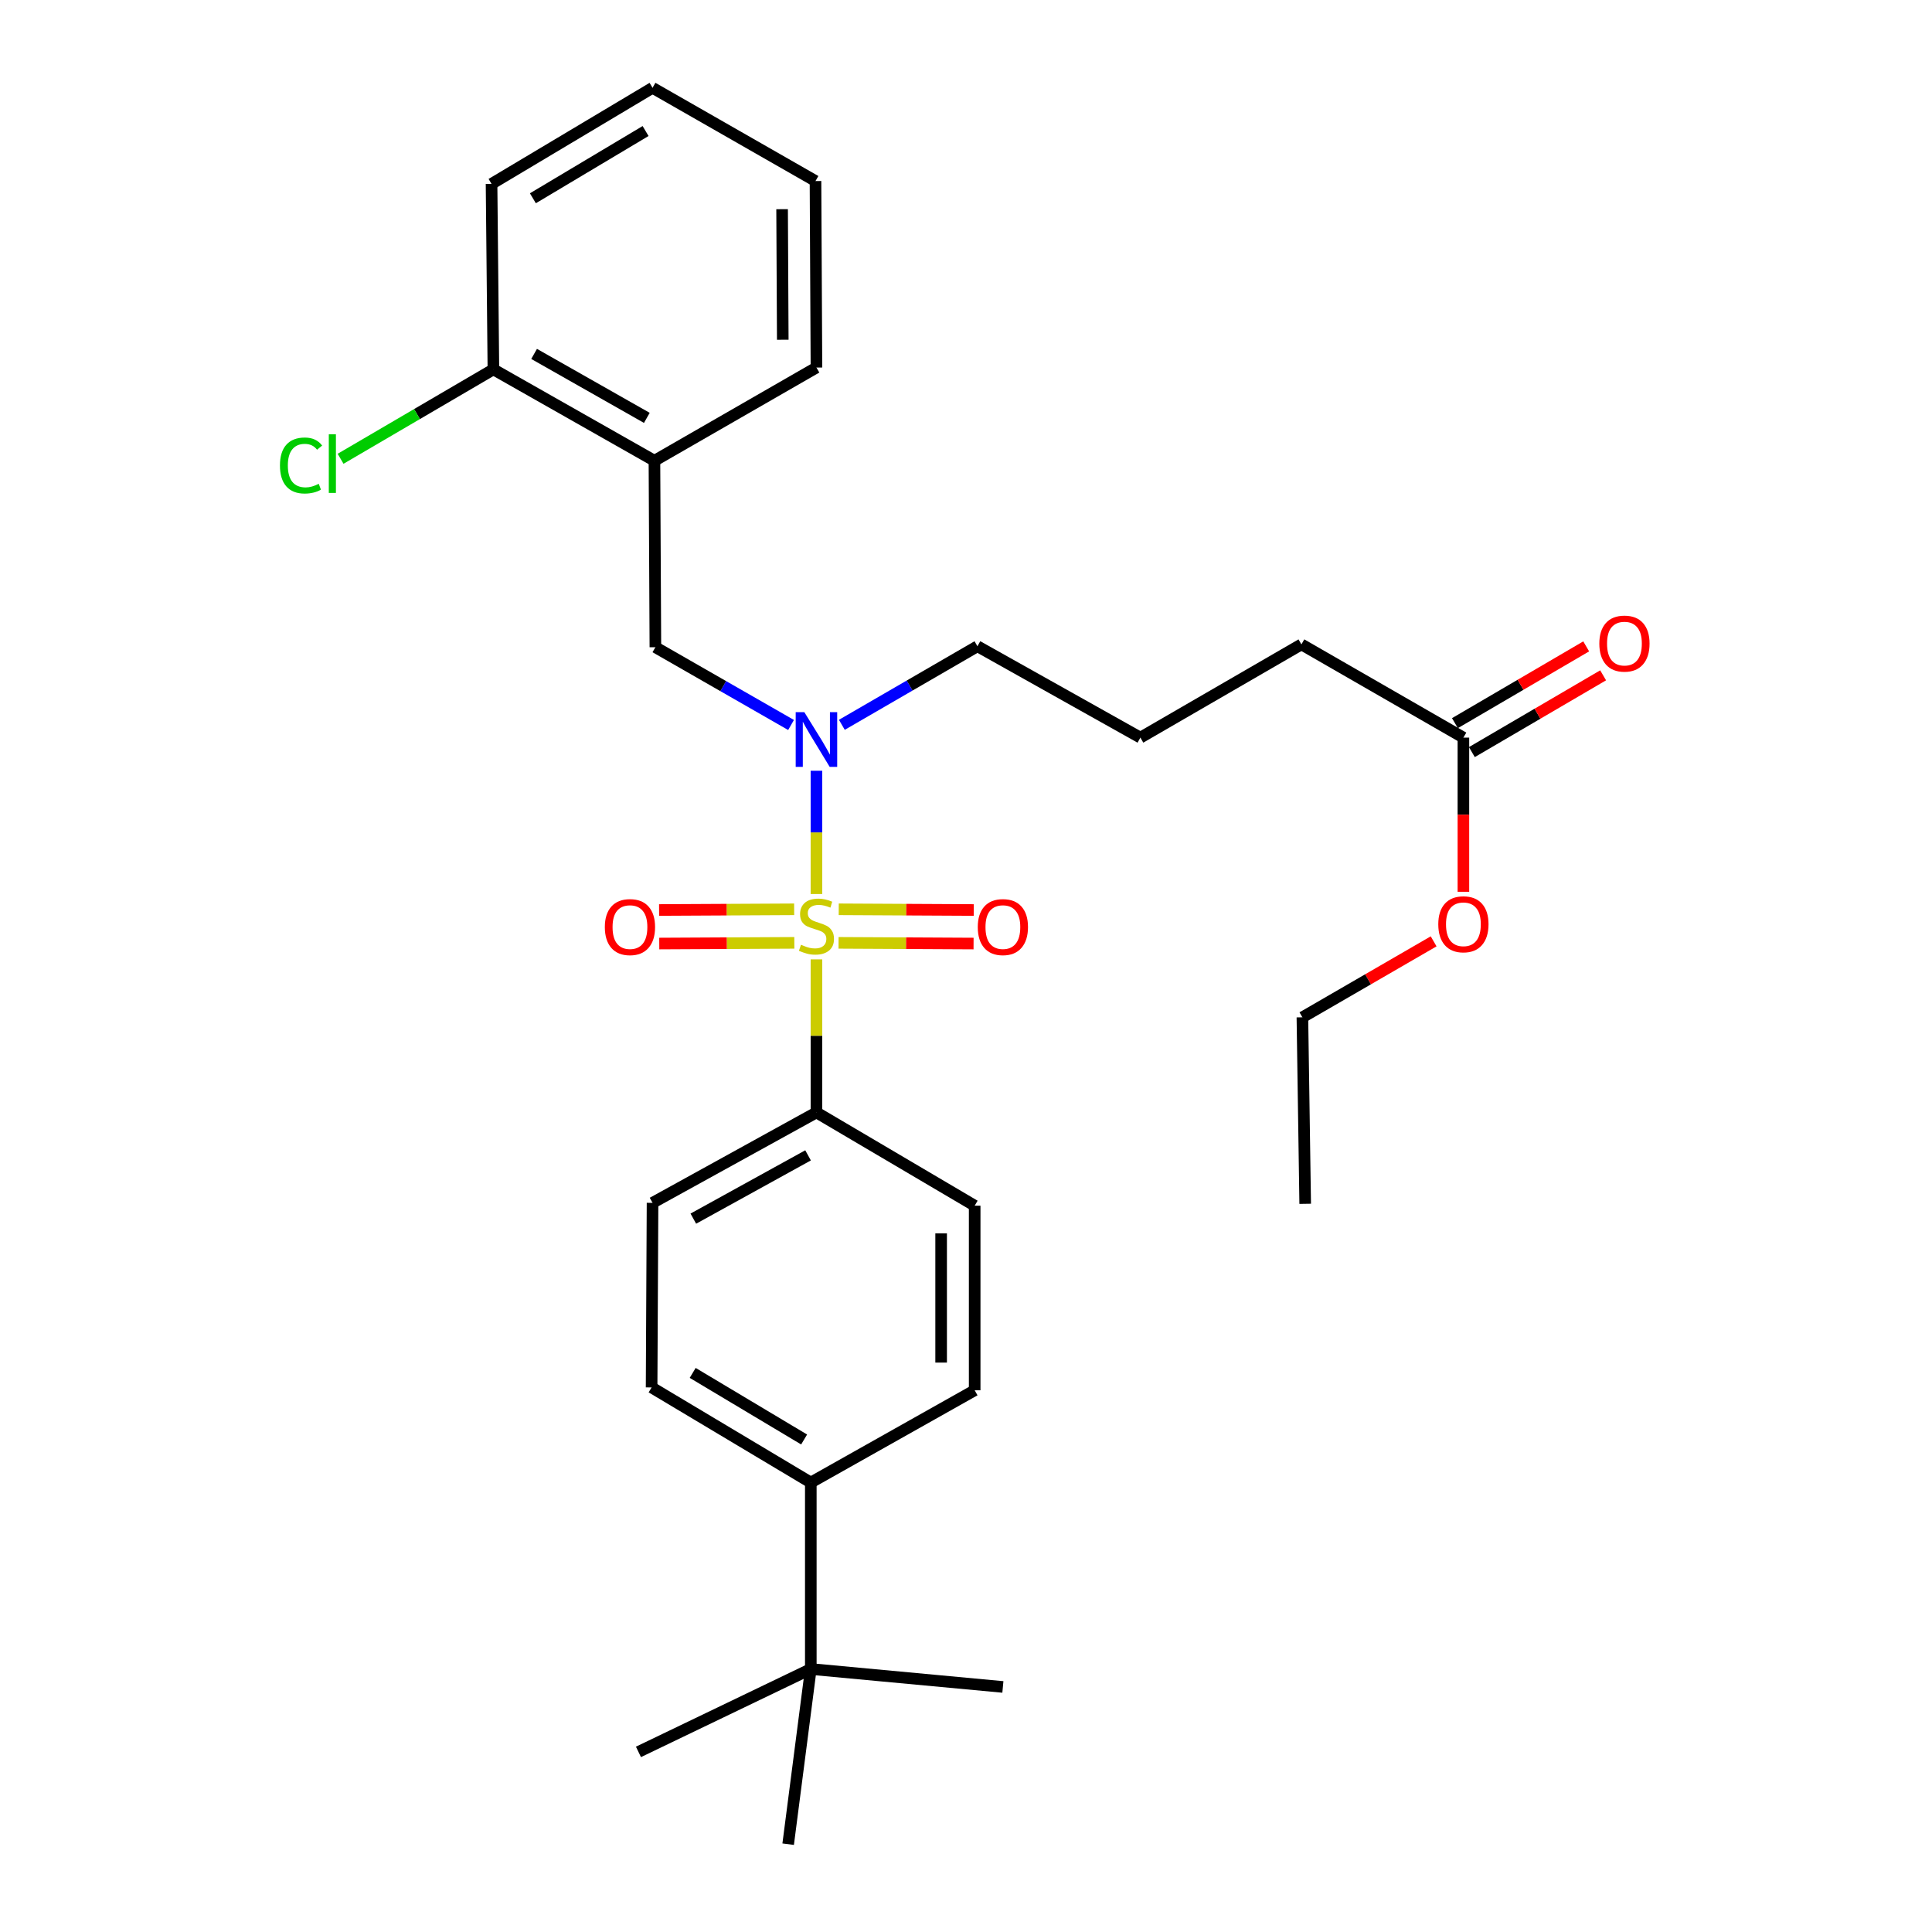 <?xml version='1.0' encoding='iso-8859-1'?>
<svg version='1.1' baseProfile='full'
              xmlns='http://www.w3.org/2000/svg'
                      xmlns:rdkit='http://www.rdkit.org/xml'
                      xmlns:xlink='http://www.w3.org/1999/xlink'
                  xml:space='preserve'
width='1000px' height='1000px' viewBox='0 0 1000 1000'>
<!-- END OF HEADER -->
<rect style='opacity:1.0;fill:#FFFFFF;stroke:none' width='1000' height='1000' x='0' y='0'> </rect>
<path class='bond-0' d='M 422.592,462.743 L 422.592,430.844' style='fill:none;fill-rule:evenodd;stroke:#CCCC00;stroke-width:6px;stroke-linecap:butt;stroke-linejoin:miter;stroke-opacity:1' />
<path class='bond-0' d='M 422.592,430.844 L 422.592,398.945' style='fill:none;fill-rule:evenodd;stroke:#0000FF;stroke-width:6px;stroke-linecap:butt;stroke-linejoin:miter;stroke-opacity:1' />
<path class='bond-1' d='M 422.592,496.568 L 422.592,536.18' style='fill:none;fill-rule:evenodd;stroke:#CCCC00;stroke-width:6px;stroke-linecap:butt;stroke-linejoin:miter;stroke-opacity:1' />
<path class='bond-1' d='M 422.592,536.18 L 422.592,575.793' style='fill:none;fill-rule:evenodd;stroke:#000000;stroke-width:6px;stroke-linecap:butt;stroke-linejoin:miter;stroke-opacity:1' />
<path class='bond-4' d='M 411.053,470.655 L 376.099,470.837' style='fill:none;fill-rule:evenodd;stroke:#CCCC00;stroke-width:6px;stroke-linecap:butt;stroke-linejoin:miter;stroke-opacity:1' />
<path class='bond-4' d='M 376.099,470.837 L 341.145,471.018' style='fill:none;fill-rule:evenodd;stroke:#FF0000;stroke-width:6px;stroke-linecap:butt;stroke-linejoin:miter;stroke-opacity:1' />
<path class='bond-4' d='M 411.144,488.014 L 376.189,488.196' style='fill:none;fill-rule:evenodd;stroke:#CCCC00;stroke-width:6px;stroke-linecap:butt;stroke-linejoin:miter;stroke-opacity:1' />
<path class='bond-4' d='M 376.189,488.196 L 341.235,488.377' style='fill:none;fill-rule:evenodd;stroke:#FF0000;stroke-width:6px;stroke-linecap:butt;stroke-linejoin:miter;stroke-opacity:1' />
<path class='bond-5' d='M 434.039,488.014 L 468.98,488.196' style='fill:none;fill-rule:evenodd;stroke:#CCCC00;stroke-width:6px;stroke-linecap:butt;stroke-linejoin:miter;stroke-opacity:1' />
<path class='bond-5' d='M 468.98,488.196 L 503.92,488.377' style='fill:none;fill-rule:evenodd;stroke:#FF0000;stroke-width:6px;stroke-linecap:butt;stroke-linejoin:miter;stroke-opacity:1' />
<path class='bond-5' d='M 434.129,470.655 L 469.07,470.837' style='fill:none;fill-rule:evenodd;stroke:#CCCC00;stroke-width:6px;stroke-linecap:butt;stroke-linejoin:miter;stroke-opacity:1' />
<path class='bond-5' d='M 469.07,470.837 L 504.01,471.018' style='fill:none;fill-rule:evenodd;stroke:#FF0000;stroke-width:6px;stroke-linecap:butt;stroke-linejoin:miter;stroke-opacity:1' />
<path class='bond-3' d='M 409.449,375.252 L 374.339,355.126' style='fill:none;fill-rule:evenodd;stroke:#0000FF;stroke-width:6px;stroke-linecap:butt;stroke-linejoin:miter;stroke-opacity:1' />
<path class='bond-3' d='M 374.339,355.126 L 339.228,334.999' style='fill:none;fill-rule:evenodd;stroke:#000000;stroke-width:6px;stroke-linecap:butt;stroke-linejoin:miter;stroke-opacity:1' />
<path class='bond-16' d='M 435.739,375.166 L 470.828,354.832' style='fill:none;fill-rule:evenodd;stroke:#0000FF;stroke-width:6px;stroke-linecap:butt;stroke-linejoin:miter;stroke-opacity:1' />
<path class='bond-16' d='M 470.828,354.832 L 505.917,334.498' style='fill:none;fill-rule:evenodd;stroke:#000000;stroke-width:6px;stroke-linecap:butt;stroke-linejoin:miter;stroke-opacity:1' />
<path class='bond-11' d='M 422.592,575.793 L 504.489,624.062' style='fill:none;fill-rule:evenodd;stroke:#000000;stroke-width:6px;stroke-linecap:butt;stroke-linejoin:miter;stroke-opacity:1' />
<path class='bond-12' d='M 422.592,575.793 L 337.753,622.586' style='fill:none;fill-rule:evenodd;stroke:#000000;stroke-width:6px;stroke-linecap:butt;stroke-linejoin:miter;stroke-opacity:1' />
<path class='bond-12' d='M 418.25,598.012 L 358.862,630.768' style='fill:none;fill-rule:evenodd;stroke:#000000;stroke-width:6px;stroke-linecap:butt;stroke-linejoin:miter;stroke-opacity:1' />
<path class='bond-2' d='M 338.736,238.481 L 339.228,334.999' style='fill:none;fill-rule:evenodd;stroke:#000000;stroke-width:6px;stroke-linecap:butt;stroke-linejoin:miter;stroke-opacity:1' />
<path class='bond-9' d='M 338.736,238.481 L 255.382,191.186' style='fill:none;fill-rule:evenodd;stroke:#000000;stroke-width:6px;stroke-linecap:butt;stroke-linejoin:miter;stroke-opacity:1' />
<path class='bond-9' d='M 334.8,216.289 L 276.452,183.182' style='fill:none;fill-rule:evenodd;stroke:#000000;stroke-width:6px;stroke-linecap:butt;stroke-linejoin:miter;stroke-opacity:1' />
<path class='bond-18' d='M 338.736,238.481 L 422.592,190.241' style='fill:none;fill-rule:evenodd;stroke:#000000;stroke-width:6px;stroke-linecap:butt;stroke-linejoin:miter;stroke-opacity:1' />
<path class='bond-6' d='M 419.67,863.881 L 419.67,767.363' style='fill:none;fill-rule:evenodd;stroke:#000000;stroke-width:6px;stroke-linecap:butt;stroke-linejoin:miter;stroke-opacity:1' />
<path class='bond-21' d='M 419.67,863.881 L 330.462,906.778' style='fill:none;fill-rule:evenodd;stroke:#000000;stroke-width:6px;stroke-linecap:butt;stroke-linejoin:miter;stroke-opacity:1' />
<path class='bond-22' d='M 419.67,863.881 L 519.091,873.159' style='fill:none;fill-rule:evenodd;stroke:#000000;stroke-width:6px;stroke-linecap:butt;stroke-linejoin:miter;stroke-opacity:1' />
<path class='bond-23' d='M 419.67,863.881 L 407.952,954.545' style='fill:none;fill-rule:evenodd;stroke:#000000;stroke-width:6px;stroke-linecap:butt;stroke-linejoin:miter;stroke-opacity:1' />
<path class='bond-7' d='M 419.67,767.363 L 337.27,718.13' style='fill:none;fill-rule:evenodd;stroke:#000000;stroke-width:6px;stroke-linecap:butt;stroke-linejoin:miter;stroke-opacity:1' />
<path class='bond-7' d='M 416.214,745.076 L 358.534,710.613' style='fill:none;fill-rule:evenodd;stroke:#000000;stroke-width:6px;stroke-linecap:butt;stroke-linejoin:miter;stroke-opacity:1' />
<path class='bond-29' d='M 419.67,767.363 L 504.489,719.606' style='fill:none;fill-rule:evenodd;stroke:#000000;stroke-width:6px;stroke-linecap:butt;stroke-linejoin:miter;stroke-opacity:1' />
<path class='bond-8' d='M 757.454,381.792 L 673.608,333.533' style='fill:none;fill-rule:evenodd;stroke:#000000;stroke-width:6px;stroke-linecap:butt;stroke-linejoin:miter;stroke-opacity:1' />
<path class='bond-10' d='M 761.836,389.285 L 795.806,369.417' style='fill:none;fill-rule:evenodd;stroke:#000000;stroke-width:6px;stroke-linecap:butt;stroke-linejoin:miter;stroke-opacity:1' />
<path class='bond-10' d='M 795.806,369.417 L 829.776,349.549' style='fill:none;fill-rule:evenodd;stroke:#FF0000;stroke-width:6px;stroke-linecap:butt;stroke-linejoin:miter;stroke-opacity:1' />
<path class='bond-10' d='M 753.072,374.3 L 787.042,354.432' style='fill:none;fill-rule:evenodd;stroke:#000000;stroke-width:6px;stroke-linecap:butt;stroke-linejoin:miter;stroke-opacity:1' />
<path class='bond-10' d='M 787.042,354.432 L 821.012,334.564' style='fill:none;fill-rule:evenodd;stroke:#FF0000;stroke-width:6px;stroke-linecap:butt;stroke-linejoin:miter;stroke-opacity:1' />
<path class='bond-17' d='M 757.454,381.792 L 757.454,421.69' style='fill:none;fill-rule:evenodd;stroke:#000000;stroke-width:6px;stroke-linecap:butt;stroke-linejoin:miter;stroke-opacity:1' />
<path class='bond-17' d='M 757.454,421.69 L 757.454,461.587' style='fill:none;fill-rule:evenodd;stroke:#FF0000;stroke-width:6px;stroke-linecap:butt;stroke-linejoin:miter;stroke-opacity:1' />
<path class='bond-15' d='M 255.382,191.186 L 215.833,214.327' style='fill:none;fill-rule:evenodd;stroke:#000000;stroke-width:6px;stroke-linecap:butt;stroke-linejoin:miter;stroke-opacity:1' />
<path class='bond-15' d='M 215.833,214.327 L 176.283,237.467' style='fill:none;fill-rule:evenodd;stroke:#00CC00;stroke-width:6px;stroke-linecap:butt;stroke-linejoin:miter;stroke-opacity:1' />
<path class='bond-24' d='M 255.382,191.186 L 254.428,95.18' style='fill:none;fill-rule:evenodd;stroke:#000000;stroke-width:6px;stroke-linecap:butt;stroke-linejoin:miter;stroke-opacity:1' />
<path class='bond-14' d='M 504.489,624.062 L 504.489,719.606' style='fill:none;fill-rule:evenodd;stroke:#000000;stroke-width:6px;stroke-linecap:butt;stroke-linejoin:miter;stroke-opacity:1' />
<path class='bond-14' d='M 487.13,638.393 L 487.13,705.274' style='fill:none;fill-rule:evenodd;stroke:#000000;stroke-width:6px;stroke-linecap:butt;stroke-linejoin:miter;stroke-opacity:1' />
<path class='bond-13' d='M 337.753,622.586 L 337.27,718.13' style='fill:none;fill-rule:evenodd;stroke:#000000;stroke-width:6px;stroke-linecap:butt;stroke-linejoin:miter;stroke-opacity:1' />
<path class='bond-19' d='M 505.917,334.498 L 590.264,381.792' style='fill:none;fill-rule:evenodd;stroke:#000000;stroke-width:6px;stroke-linecap:butt;stroke-linejoin:miter;stroke-opacity:1' />
<path class='bond-25' d='M 742.047,487.239 L 708.083,506.899' style='fill:none;fill-rule:evenodd;stroke:#FF0000;stroke-width:6px;stroke-linecap:butt;stroke-linejoin:miter;stroke-opacity:1' />
<path class='bond-25' d='M 708.083,506.899 L 674.119,526.56' style='fill:none;fill-rule:evenodd;stroke:#000000;stroke-width:6px;stroke-linecap:butt;stroke-linejoin:miter;stroke-opacity:1' />
<path class='bond-26' d='M 422.592,190.241 L 422.1,93.704' style='fill:none;fill-rule:evenodd;stroke:#000000;stroke-width:6px;stroke-linecap:butt;stroke-linejoin:miter;stroke-opacity:1' />
<path class='bond-26' d='M 405.159,175.849 L 404.814,108.273' style='fill:none;fill-rule:evenodd;stroke:#000000;stroke-width:6px;stroke-linecap:butt;stroke-linejoin:miter;stroke-opacity:1' />
<path class='bond-20' d='M 590.264,381.792 L 673.608,333.533' style='fill:none;fill-rule:evenodd;stroke:#000000;stroke-width:6px;stroke-linecap:butt;stroke-linejoin:miter;stroke-opacity:1' />
<path class='bond-30' d='M 254.428,95.18 L 337.753,45.455' style='fill:none;fill-rule:evenodd;stroke:#000000;stroke-width:6px;stroke-linecap:butt;stroke-linejoin:miter;stroke-opacity:1' />
<path class='bond-30' d='M 275.822,102.628 L 334.15,67.82' style='fill:none;fill-rule:evenodd;stroke:#000000;stroke-width:6px;stroke-linecap:butt;stroke-linejoin:miter;stroke-opacity:1' />
<path class='bond-27' d='M 674.119,526.56 L 675.566,623.088' style='fill:none;fill-rule:evenodd;stroke:#000000;stroke-width:6px;stroke-linecap:butt;stroke-linejoin:miter;stroke-opacity:1' />
<path class='bond-28' d='M 422.1,93.704 L 337.753,45.455' style='fill:none;fill-rule:evenodd;stroke:#000000;stroke-width:6px;stroke-linecap:butt;stroke-linejoin:miter;stroke-opacity:1' />
<path  class='atom-0' d='M 414.592 488.995
Q 414.912 489.115, 416.232 489.675
Q 417.552 490.235, 418.992 490.595
Q 420.472 490.915, 421.912 490.915
Q 424.592 490.915, 426.152 489.635
Q 427.712 488.315, 427.712 486.035
Q 427.712 484.475, 426.912 483.515
Q 426.152 482.555, 424.952 482.035
Q 423.752 481.515, 421.752 480.915
Q 419.232 480.155, 417.712 479.435
Q 416.232 478.715, 415.152 477.195
Q 414.112 475.675, 414.112 473.115
Q 414.112 469.555, 416.512 467.355
Q 418.952 465.155, 423.752 465.155
Q 427.032 465.155, 430.752 466.715
L 429.832 469.795
Q 426.432 468.395, 423.872 468.395
Q 421.112 468.395, 419.592 469.555
Q 418.072 470.675, 418.112 472.635
Q 418.112 474.155, 418.872 475.075
Q 419.672 475.995, 420.792 476.515
Q 421.952 477.035, 423.872 477.635
Q 426.432 478.435, 427.952 479.235
Q 429.472 480.035, 430.552 481.675
Q 431.672 483.275, 431.672 486.035
Q 431.672 489.955, 429.032 492.075
Q 426.432 494.155, 422.072 494.155
Q 419.552 494.155, 417.632 493.595
Q 415.752 493.075, 413.512 492.155
L 414.592 488.995
' fill='#CCCC00'/>
<path  class='atom-1' d='M 416.332 368.626
L 425.612 383.626
Q 426.532 385.106, 428.012 387.786
Q 429.492 390.466, 429.572 390.626
L 429.572 368.626
L 433.332 368.626
L 433.332 396.946
L 429.452 396.946
L 419.492 380.546
Q 418.332 378.626, 417.092 376.426
Q 415.892 374.226, 415.532 373.546
L 415.532 396.946
L 411.852 396.946
L 411.852 368.626
L 416.332 368.626
' fill='#0000FF'/>
<path  class='atom-5' d='M 313.064 479.856
Q 313.064 473.056, 316.424 469.256
Q 319.784 465.456, 326.064 465.456
Q 332.344 465.456, 335.704 469.256
Q 339.064 473.056, 339.064 479.856
Q 339.064 486.736, 335.664 490.656
Q 332.264 494.536, 326.064 494.536
Q 319.824 494.536, 316.424 490.656
Q 313.064 486.776, 313.064 479.856
M 326.064 491.336
Q 330.384 491.336, 332.704 488.456
Q 335.064 485.536, 335.064 479.856
Q 335.064 474.296, 332.704 471.496
Q 330.384 468.656, 326.064 468.656
Q 321.744 468.656, 319.384 471.456
Q 317.064 474.256, 317.064 479.856
Q 317.064 485.576, 319.384 488.456
Q 321.744 491.336, 326.064 491.336
' fill='#FF0000'/>
<path  class='atom-6' d='M 506.091 479.856
Q 506.091 473.056, 509.451 469.256
Q 512.811 465.456, 519.091 465.456
Q 525.371 465.456, 528.731 469.256
Q 532.091 473.056, 532.091 479.856
Q 532.091 486.736, 528.691 490.656
Q 525.291 494.536, 519.091 494.536
Q 512.851 494.536, 509.451 490.656
Q 506.091 486.776, 506.091 479.856
M 519.091 491.336
Q 523.411 491.336, 525.731 488.456
Q 528.091 485.536, 528.091 479.856
Q 528.091 474.296, 525.731 471.496
Q 523.411 468.656, 519.091 468.656
Q 514.771 468.656, 512.411 471.456
Q 510.091 474.256, 510.091 479.856
Q 510.091 485.576, 512.411 488.456
Q 514.771 491.336, 519.091 491.336
' fill='#FF0000'/>
<path  class='atom-11' d='M 827.808 333.121
Q 827.808 326.321, 831.168 322.521
Q 834.528 318.721, 840.808 318.721
Q 847.088 318.721, 850.448 322.521
Q 853.808 326.321, 853.808 333.121
Q 853.808 340.001, 850.408 343.921
Q 847.008 347.801, 840.808 347.801
Q 834.568 347.801, 831.168 343.921
Q 827.808 340.041, 827.808 333.121
M 840.808 344.601
Q 845.128 344.601, 847.448 341.721
Q 849.808 338.801, 849.808 333.121
Q 849.808 327.561, 847.448 324.761
Q 845.128 321.921, 840.808 321.921
Q 836.488 321.921, 834.128 324.721
Q 831.808 327.521, 831.808 333.121
Q 831.808 338.841, 834.128 341.721
Q 836.488 344.601, 840.808 344.601
' fill='#FF0000'/>
<path  class='atom-16' d='M 144.908 240.937
Q 144.908 233.897, 148.188 230.217
Q 151.508 226.497, 157.788 226.497
Q 163.628 226.497, 166.748 230.617
L 164.108 232.777
Q 161.828 229.777, 157.788 229.777
Q 153.508 229.777, 151.228 232.657
Q 148.988 235.497, 148.988 240.937
Q 148.988 246.537, 151.308 249.417
Q 153.668 252.297, 158.228 252.297
Q 161.348 252.297, 164.988 250.417
L 166.108 253.417
Q 164.628 254.377, 162.388 254.937
Q 160.148 255.497, 157.668 255.497
Q 151.508 255.497, 148.188 251.737
Q 144.908 247.977, 144.908 240.937
' fill='#00CC00'/>
<path  class='atom-16' d='M 170.188 224.777
L 173.868 224.777
L 173.868 255.137
L 170.188 255.137
L 170.188 224.777
' fill='#00CC00'/>
<path  class='atom-18' d='M 744.454 478.4
Q 744.454 471.6, 747.814 467.8
Q 751.174 464, 757.454 464
Q 763.734 464, 767.094 467.8
Q 770.454 471.6, 770.454 478.4
Q 770.454 485.28, 767.054 489.2
Q 763.654 493.08, 757.454 493.08
Q 751.214 493.08, 747.814 489.2
Q 744.454 485.32, 744.454 478.4
M 757.454 489.88
Q 761.774 489.88, 764.094 487
Q 766.454 484.08, 766.454 478.4
Q 766.454 472.84, 764.094 470.04
Q 761.774 467.2, 757.454 467.2
Q 753.134 467.2, 750.774 470
Q 748.454 472.8, 748.454 478.4
Q 748.454 484.12, 750.774 487
Q 753.134 489.88, 757.454 489.88
' fill='#FF0000'/>
</svg>
